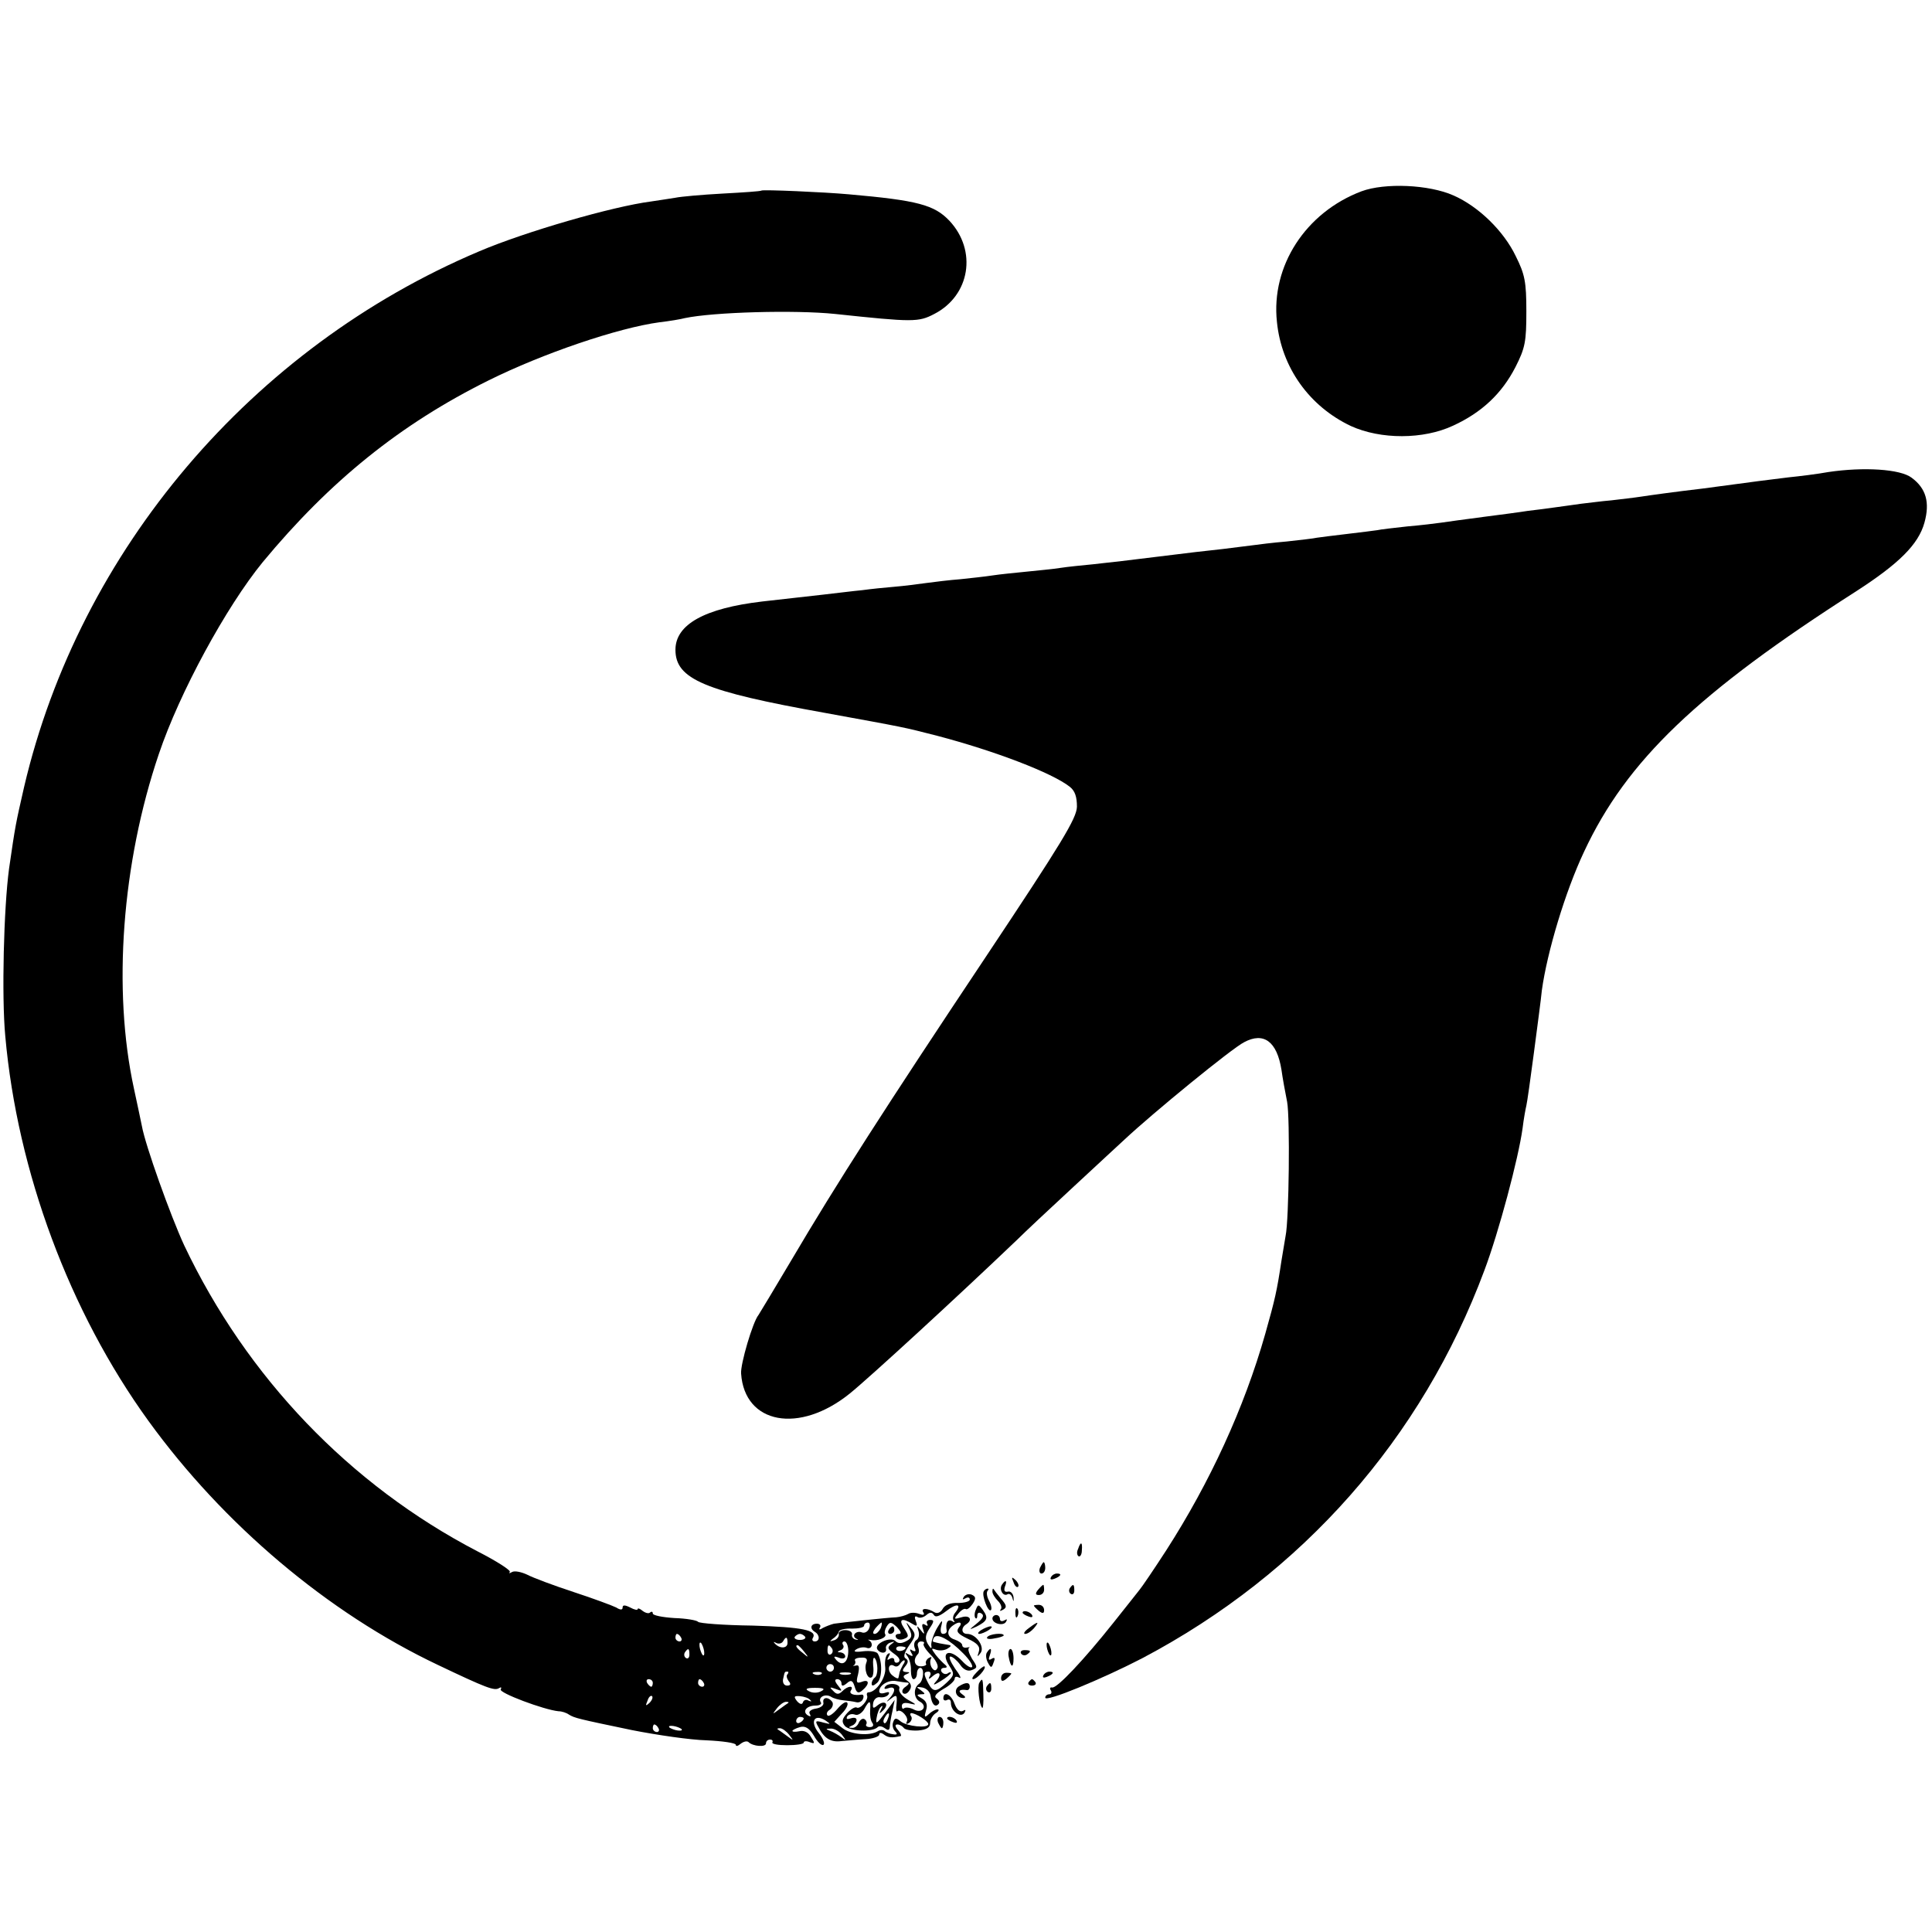 <?xml version="1.0" standalone="no"?>
<!DOCTYPE svg PUBLIC "-//W3C//DTD SVG 20010904//EN"
 "http://www.w3.org/TR/2001/REC-SVG-20010904/DTD/svg10.dtd">
<svg version="1.0" xmlns="http://www.w3.org/2000/svg"
 width="512pt" height="512pt" viewBox="0 0 512 512"
 preserveAspectRatio="xMidYMid meet">
<g transform="translate(0,512) scale(0.1,-0.1)"
fill="#000000" stroke="none">
<path d="M3608 4613 c-148 -56 -240 -198 -224 -346 12 -121 86 -224 196 -276
79 -36 192 -36 271 1 76 35 129 85 165 155 26 51 29 68 29 148 0 78 -4 98 -28
146 -32 67 -99 132 -165 161 -65 29 -182 34 -244 11z"/>
<path d="M2018 4615 c-2 -2 -48 -5 -103 -8 -55 -3 -111 -8 -125 -11 -14 -2
-43 -7 -65 -10 -101 -13 -333 -80 -455 -132 -603 -255 -1059 -792 -1206 -1419
-23 -101 -23 -100 -40 -217 -14 -104 -20 -338 -10 -444 32 -359 170 -730 379
-1019 199 -275 476 -509 767 -647 130 -62 150 -69 162 -62 6 4 8 2 5 -3 -6 -9
114 -54 153 -58 9 0 21 -4 28 -9 15 -9 23 -11 167 -41 66 -13 155 -26 197 -27
43 -2 78 -7 78 -12 0 -5 6 -3 13 3 8 6 17 8 21 4 11 -11 46 -14 46 -3 0 6 5
10 11 10 5 0 8 -3 6 -7 -3 -5 15 -8 39 -8 24 0 44 3 44 7 0 4 7 5 16 1 14 -5
14 -3 3 14 -7 13 -19 18 -31 15 -10 -2 -18 -2 -18 1 0 2 9 7 20 10 14 4 25 -3
37 -23 9 -16 20 -27 25 -24 5 3 -1 17 -12 31 -24 30 -13 52 17 34 16 -11 15
-11 -5 -6 -21 6 -23 5 -13 -12 15 -30 33 -41 61 -37 14 1 42 4 63 5 20 1 37 7
37 12 0 6 5 6 13 0 11 -8 20 -9 43 -4 4 0 1 8 -6 16 -8 9 -9 15 -2 15 6 0 13
-4 17 -9 3 -5 20 -8 38 -7 23 2 32 8 32 20 0 9 7 21 15 26 8 5 10 10 4 10 -5
0 -16 -6 -23 -13 -11 -10 -12 -8 -7 10 5 15 1 25 -11 32 -14 8 -15 10 -3 11
13 0 13 1 0 11 -13 8 -12 10 4 7 11 -2 20 -11 22 -21 3 -23 12 -33 21 -23 4 4
2 10 -5 15 -8 5 -2 13 18 25 17 9 30 22 30 27 0 6 5 7 12 3 7 -4 2 7 -11 24
-12 18 -18 32 -12 32 5 0 17 -10 25 -21 9 -14 21 -19 31 -15 16 6 16 8 1 30
-8 14 -12 26 -8 29 4 2 1 2 -5 1 -7 -2 -13 1 -13 6 0 5 -9 11 -20 15 -20 6
-23 24 -5 37 17 13 28 9 16 -5 -8 -11 -3 -17 24 -30 26 -12 33 -21 29 -34 -5
-15 -4 -15 5 -3 11 16 -12 50 -36 50 -15 0 -17 16 -3 25 19 12 10 26 -12 19
-20 -6 -21 -5 -9 9 7 9 16 15 20 13 4 -3 12 4 19 14 9 14 8 19 -3 24 -8 3 -17
0 -21 -6 -4 -7 -3 -8 4 -4 7 4 12 3 12 -3 0 -5 -14 -9 -31 -9 -20 1 -35 -5
-41 -16 -5 -9 -14 -13 -21 -9 -19 12 -38 12 -30 0 4 -7 0 -8 -11 -4 -10 4 -23
4 -29 0 -7 -4 -21 -8 -32 -9 -25 -1 -145 -14 -165 -17 -8 -2 -21 -7 -29 -11
-9 -6 -12 -5 -8 1 3 5 0 10 -8 10 -17 0 -20 -13 -5 -22 13 -8 13 -25 -1 -25
-5 0 -8 4 -5 9 13 21 -28 29 -159 33 -77 1 -142 6 -145 10 -3 4 -31 9 -63 10
-31 2 -57 7 -57 12 0 5 -3 6 -7 3 -3 -4 -12 -2 -20 4 -7 6 -13 8 -13 5 0 -4
-9 -2 -20 4 -14 7 -20 7 -20 0 0 -7 -6 -7 -17 0 -10 5 -61 24 -113 41 -52 17
-108 38 -123 46 -15 7 -33 11 -40 7 -7 -4 -9 -4 -6 0 4 4 -35 29 -86 55 -338
176 -611 461 -777 811 -36 78 -103 265 -112 316 -3 16 -13 61 -21 99 -57 262
-32 598 66 887 55 163 178 389 275 508 178 215 365 366 599 482 143 71 342
139 453 154 26 3 56 8 67 11 76 16 292 22 398 11 207 -22 221 -22 263 0 95 49
114 168 40 247 -40 42 -84 54 -266 70 -66 6 -228 13 -232 10z m514 -3768 c-7
-8 -8 -18 -4 -22 4 -5 1 -5 -5 -1 -12 6 -18 -5 -14 -26 0 -5 -4 -8 -10 -8 -6
0 -8 9 -4 23 4 16 1 14 -12 -8 -9 -16 -16 -37 -15 -45 2 -11 -1 -10 -9 3 -8
14 -7 24 4 41 13 19 13 23 2 23 -8 0 -11 -5 -8 -10 3 -6 1 -7 -5 -3 -8 5 -10
1 -6 -11 5 -15 4 -16 -6 -3 -10 13 -11 13 -6 -2 3 -10 1 -20 -5 -24 -6 -3 -8
-13 -5 -21 4 -9 2 -11 -6 -7 -7 5 -8 3 -3 -6 6 -9 4 -11 -6 -5 -11 7 -12 6 -3
-6 5 -8 9 -24 8 -36 0 -13 3 -23 7 -23 5 0 9 7 9 15 0 8 4 15 9 15 11 0 9 -33
-3 -42 -16 -11 -15 -38 1 -47 23 -12 7 -34 -16 -21 -10 5 -21 6 -25 3 -3 -3
-6 -1 -6 6 0 8 8 10 23 6 17 -4 16 -2 -6 10 -16 9 -26 22 -24 29 6 14 -30 19
-38 5 -3 -5 1 -6 9 -3 19 7 21 -7 4 -26 -11 -12 -10 -12 4 -1 14 11 16 9 14
-14 -2 -14 -1 -23 2 -20 9 8 32 -17 25 -28 -3 -6 -1 -7 6 -3 6 4 9 12 6 17 -4
5 -3 9 0 9 12 0 45 -21 45 -29 0 -12 -57 -6 -73 7 -12 10 -16 10 -20 -2 -3 -7
-1 -18 5 -24 7 -7 6 -10 -5 -8 -9 1 -19 5 -23 9 -4 3 -12 3 -18 -1 -21 -13
-71 -9 -93 8 l-22 17 20 22 c12 12 18 25 14 29 -4 4 -15 -4 -26 -17 -11 -13
-23 -21 -26 -17 -4 4 -1 11 6 15 7 5 10 14 7 20 -10 15 -27 14 -24 -1 2 -7 -7
-14 -20 -16 -13 -2 -20 -8 -16 -14 4 -7 2 -8 -5 -4 -16 10 -4 26 20 26 11 0
18 4 14 9 -8 13 12 24 28 14 6 -4 21 -8 32 -9 11 -1 26 -3 34 -5 7 -2 16 2 18
9 3 7 1 12 -4 11 -20 -3 -34 2 -28 11 9 14 -8 13 -23 -2 -9 -9 -15 -9 -24 1
-11 10 -9 11 7 5 18 -7 18 -6 6 9 -9 11 -10 17 -2 17 6 0 11 -5 11 -11 0 -8 4
-8 14 0 11 10 16 8 21 -9 5 -17 10 -19 21 -9 19 16 18 30 -2 22 -14 -5 -16 -2
-10 20 4 19 3 26 -6 23 -7 -1 -10 -1 -5 1 4 3 5 8 3 12 -3 4 4 8 16 8 13 1 18
-3 14 -13 -7 -17 3 -46 14 -39 4 2 6 16 4 31 -1 14 0 23 4 20 9 -10 10 -46 0
-52 -4 -3 -8 -10 -8 -16 0 -7 5 -6 14 2 14 11 15 57 2 78 -3 5 -20 8 -38 6
-22 -3 -28 -1 -19 5 8 5 20 7 28 4 13 -5 19 12 6 20 -5 2 -2 2 5 1 16 -4 43 6
38 15 -3 4 -1 13 4 21 8 13 12 12 27 -2 11 -12 13 -18 5 -18 -7 0 -11 -4 -7
-10 3 -5 12 -7 21 -3 13 5 13 8 0 28 -16 24 -6 29 23 11 11 -7 13 -5 8 8 -4
10 -3 15 4 11 5 -4 16 -2 24 5 9 8 15 8 20 0 4 -7 15 -3 32 10 28 22 43 20 25
-3z m-229 -43 c-3 -8 -12 -13 -19 -10 -16 6 -29 -10 -14 -17 6 -3 5 -4 -2 -2
-7 1 -12 8 -10 14 1 6 -7 11 -18 11 -11 0 -19 -5 -17 -11 1 -6 -5 -14 -13 -16
-12 -4 -12 -3 -2 5 8 5 14 13 15 18 1 5 17 9 35 8 17 0 32 3 32 8 0 4 4 8 10
8 5 0 7 -7 3 -16z m31 1 c-4 -8 -11 -15 -16 -15 -6 0 -5 6 2 15 7 8 14 15 16
15 2 0 1 -7 -2 -15z m-529 -25 c3 -5 1 -10 -4 -10 -6 0 -11 5 -11 10 0 6 2 10
4 10 3 0 8 -4 11 -10z m329 2 c2 -4 -4 -8 -14 -8 -10 0 -16 4 -14 8 3 4 9 8
14 8 5 0 11 -4 14 -8z m419 -44 c16 -16 26 -32 23 -36 -4 -3 -15 4 -26 16 -33
35 -59 25 -34 -13 14 -21 13 -25 -7 -44 -28 -26 -36 -26 -49 -2 -13 25 -13 31
1 31 5 0 7 -6 3 -12 -5 -9 -2 -9 9 1 20 16 23 1 5 -18 -7 -8 -1 -6 15 4 15 9
27 19 27 22 0 2 -4 2 -9 -2 -5 -3 -12 -1 -16 5 -3 5 0 10 7 10 8 0 9 3 3 8 -5
4 -17 16 -25 26 -13 18 -13 19 1 14 9 -3 22 -2 30 3 10 6 11 9 2 10 -7 1 -17
3 -23 4 -5 1 -13 3 -16 4 -3 0 -2 6 1 11 8 13 42 -5 78 -42z m-466 28 c0 -15
-21 -16 -34 -1 -4 4 -3 5 4 1 6 -3 14 -2 18 4 8 14 12 13 12 -4z m-221 -22 c1
-9 0 -13 -4 -10 -3 4 -7 14 -8 22 -1 9 0 13 4 10 3 -4 7 -14 8 -22z m382 1 c0
-30 -15 -42 -31 -25 -9 10 -8 12 6 7 9 -4 17 -2 17 3 0 6 -6 10 -12 11 -10 0
-10 2 0 6 6 2 10 9 6 14 -3 5 -1 9 4 9 5 0 10 -11 10 -25z m200 19 c-3 -3 5
-16 19 -30 13 -13 21 -29 17 -35 -4 -8 -9 -7 -15 2 -4 7 -5 17 -2 23 3 5 1 6
-6 2 -6 -4 -9 -11 -7 -15 3 -3 -4 -7 -14 -7 -17 0 -21 18 -8 32 4 3 4 12 1 20
-3 8 1 14 8 14 7 0 10 -3 7 -6z m-317 -21 c13 -16 12 -17 -3 -4 -17 13 -22 21
-14 21 2 0 10 -8 17 -17z m74 8 c3 -5 2 -12 -3 -15 -5 -3 -9 1 -9 9 0 17 3 19
12 6z m-378 -16 c0 -8 -4 -12 -9 -9 -5 3 -6 10 -3 15 9 13 12 11 12 -6z m383
-35 c0 -5 -4 -10 -10 -10 -5 0 -10 5 -10 10 0 6 5 10 10 10 6 0 10 -4 10 -10z
m-123 -17 c-4 -3 -2 -11 3 -18 7 -8 5 -12 -4 -12 -8 0 -12 7 -11 16 5 22 4 21
12 21 3 0 3 -3 0 -7z m90 1 c-3 -3 -12 -4 -19 -1 -8 3 -5 6 6 6 11 1 17 -2 13
-5z m76 -1 c-7 -2 -19 -2 -25 0 -7 3 -2 5 12 5 14 0 19 -2 13 -5z m-523 -23
c0 -5 -2 -10 -4 -10 -3 0 -8 5 -11 10 -3 6 -1 10 4 10 6 0 11 -4 11 -10z m135
0 c3 -5 1 -10 -4 -10 -6 0 -11 5 -11 10 0 6 2 10 4 10 3 0 8 -4 11 -10z m311
-22 c-9 -5 -23 -5 -32 0 -12 6 -7 9 16 9 23 0 28 -3 16 -9z m-455 -31 c-10 -9
-11 -8 -5 6 3 10 9 15 12 12 3 -3 0 -11 -7 -18z m426 8 c5 -4 3 -5 -4 -2 -6 4
-13 2 -15 -4 -2 -7 -8 -6 -16 3 -9 12 -8 14 8 13 11 -1 23 -5 27 -10z m-58 -8
c-2 -1 -13 -9 -24 -17 -19 -14 -19 -14 -6 3 7 9 18 17 24 17 6 0 8 -1 6 -3z
m41 -41 c0 -3 -4 -8 -10 -11 -5 -3 -10 -1 -10 4 0 6 5 11 10 11 6 0 10 -2 10
-4z m-385 -26 c3 -5 1 -10 -4 -10 -6 0 -11 5 -11 10 0 6 2 10 4 10 3 0 8 -4
11 -10z m61 -2 c3 -4 -1 -5 -10 -4 -8 1 -18 5 -22 8 -3 4 1 5 10 4 8 -1 18 -5
22 -8z m285 -15 c13 -17 13 -17 -6 -3 -11 8 -22 16 -24 17 -2 2 0 3 6 3 6 0
17 -8 24 -17z m140 0 c12 -16 12 -17 -1 -7 -8 6 -22 14 -30 17 -13 5 -12 6 1
6 9 1 23 -7 30 -16z"/>
<path d="M2410 803 c8 -18 7 -24 -8 -32 -13 -7 -22 -7 -29 0 -13 13 -57 -7
-48 -22 9 -13 26 -11 23 2 -2 6 4 14 12 16 12 4 12 3 1 -5 -10 -8 -9 -12 9
-25 13 -9 17 -17 11 -22 -6 -3 -11 -1 -11 5 0 6 -5 8 -12 4 -7 -5 -8 -3 -3 6
5 8 4 11 -2 7 -6 -4 -9 -20 -7 -36 3 -26 -24 -66 -45 -66 -3 0 -5 -4 -3 -9 4
-11 -19 -37 -28 -31 -4 2 -15 -4 -25 -15 -14 -16 -15 -23 -6 -34 12 -14 74
-17 87 -3 4 4 12 2 19 -3 8 -6 12 -6 13 3 0 6 3 26 7 42 l6 30 -26 -35 c-21
-28 -25 -31 -22 -13 2 13 7 26 12 30 4 5 5 1 0 -7 -6 -12 -5 -13 5 -3 18 17 5
29 -14 14 -12 -10 -14 -9 -12 6 2 10 10 17 19 15 8 -1 18 2 22 8 3 6 0 7 -9 4
-9 -3 -16 -2 -16 4 0 16 25 31 45 27 11 -2 25 -4 30 -4 6 -1 3 -5 -5 -11 -8
-5 -11 -12 -7 -17 5 -4 12 -1 17 7 7 10 5 19 -6 26 -12 9 -12 13 -2 17 10 4
10 6 -1 6 -10 1 -11 4 -2 15 8 10 9 16 1 21 -7 4 -3 16 9 34 18 25 19 30 5 47
-14 18 -15 18 -4 -3z m-10 -49 c0 -8 -19 -13 -24 -6 -3 5 1 9 9 9 8 0 15 -2
15 -3z m-7 -46 c-4 -7 -8 -16 -9 -20 -1 -5 -2 -11 -3 -14 0 -4 -8 -1 -16 6
-15 12 -11 35 5 25 5 -3 11 -1 15 5 3 5 8 10 11 10 3 0 2 -6 -3 -12z m-87
-120 c-1 -13 1 -28 6 -34 4 -6 2 -11 -7 -11 -8 0 -12 4 -9 8 2 4 0 10 -5 13
-5 3 -11 -1 -15 -9 -3 -8 -11 -15 -18 -14 -10 0 -10 2 0 6 6 2 12 9 12 15 0 6
-7 7 -16 4 -9 -3 -12 -2 -9 5 4 6 13 8 21 5 7 -3 18 4 24 14 14 26 18 25 16
-2z m47 -23 c-3 -9 -8 -14 -10 -11 -3 3 -2 9 2 15 9 16 15 13 8 -4z"/>
<path d="M2355 800 c-3 -5 -1 -10 4 -10 6 0 11 5 11 10 0 6 -2 10 -4 10 -3 0
-8 -4 -11 -10z"/>
<path d="M4845 3869 c-27 -5 -75 -11 -105 -14 -30 -4 -66 -8 -80 -10 -14 -2
-81 -11 -150 -20 -69 -8 -141 -18 -160 -21 -19 -3 -55 -7 -80 -10 -25 -2 -61
-7 -80 -9 -19 -3 -52 -7 -72 -10 -21 -3 -53 -7 -70 -9 -18 -3 -71 -10 -118
-16 -47 -6 -96 -13 -110 -15 -14 -2 -54 -7 -90 -10 -36 -4 -72 -8 -80 -10 -8
-1 -44 -6 -80 -10 -36 -4 -72 -9 -80 -10 -8 -2 -44 -6 -80 -10 -36 -3 -76 -8
-90 -10 -14 -2 -50 -6 -80 -10 -30 -3 -107 -12 -170 -20 -63 -8 -140 -17 -170
-20 -30 -3 -71 -7 -90 -10 -19 -3 -60 -7 -90 -10 -30 -3 -71 -7 -90 -10 -19
-3 -57 -7 -85 -10 -27 -2 -68 -7 -90 -10 -22 -3 -60 -8 -85 -10 -25 -2 -63 -6
-85 -9 -22 -2 -69 -8 -105 -12 -36 -4 -72 -8 -80 -9 -8 -1 -44 -5 -80 -9 -153
-18 -230 -61 -230 -128 0 -78 77 -110 395 -167 219 -40 205 -37 299 -61 152
-40 304 -98 351 -135 14 -11 19 -27 19 -53 -1 -31 -40 -95 -241 -397 -266
-399 -397 -603 -516 -805 -44 -74 -83 -139 -87 -145 -15 -18 -48 -130 -46
-155 9 -134 154 -161 288 -53 52 42 287 258 444 408 17 17 84 80 149 140 66
61 126 117 135 125 77 72 285 242 317 258 52 28 87 2 99 -73 3 -22 10 -60 15
-85 8 -43 5 -313 -4 -355 -2 -11 -7 -41 -11 -66 -12 -80 -17 -102 -43 -194
-56 -197 -147 -394 -262 -573 -33 -51 -65 -98 -71 -105 -5 -6 -36 -46 -69 -87
-77 -97 -151 -176 -163 -172 -5 1 -7 -2 -3 -8 3 -5 1 -10 -4 -10 -6 0 -11 -4
-11 -9 0 -13 152 50 258 105 424 224 740 582 906 1028 38 101 90 296 101 376
3 25 8 52 10 60 2 8 11 71 20 140 9 69 19 143 21 165 14 102 62 262 112 368
113 242 302 422 721 690 113 73 165 124 181 182 15 54 4 91 -34 119 -30 23
-127 29 -221 15z"/>
<path d="M2857 1015 c-4 -8 -3 -16 1 -19 4 -3 9 4 9 15 2 23 -3 25 -10 4z"/>
<path d="M2756 965 c-3 -8 -1 -15 4 -15 6 0 10 7 10 15 0 8 -2 15 -4 15 -2 0
-6 -7 -10 -15z"/>
<path d="M2785 940 c-3 -6 1 -7 9 -4 18 7 21 14 7 14 -6 0 -13 -4 -16 -10z"/>
<path d="M2686 927 c3 -10 9 -15 12 -12 3 3 0 11 -7 18 -10 9 -11 8 -5 -6z"/>
<path d="M2655 920 c-8 -13 4 -32 15 -25 5 3 11 -2 13 -10 3 -11 4 -10 3 2 -1
10 -8 17 -15 15 -9 -2 -11 3 -8 13 7 17 2 20 -8 5z"/>
<path d="M2751 907 c-8 -10 -7 -14 2 -14 8 0 14 6 14 14 0 7 -1 13 -2 13 -2 0
-8 -6 -14 -13z"/>
<path d="M2835 911 c-3 -5 -2 -12 3 -15 5 -3 9 1 9 9 0 17 -3 19 -12 6z"/>
<path d="M2607 903 c-6 -11 12 -57 19 -50 3 3 1 14 -5 25 -6 11 -7 22 -4 26 3
3 4 6 0 6 -3 0 -8 -3 -10 -7z"/>
<path d="M2630 902 c0 -6 7 -17 15 -25 8 -8 11 -18 7 -22 -4 -5 -1 -5 6 -1 11
6 10 12 -5 29 -10 12 -19 24 -20 26 -2 2 -3 -1 -3 -7z"/>
<path d="M2586 854 c-4 -9 -4 -19 -1 -22 3 -3 5 0 5 7 0 7 5 9 11 5 8 -5 4
-13 -12 -26 -22 -18 -22 -18 -2 -9 30 15 33 23 18 44 -12 16 -13 16 -19 1z"/>
<path d="M2740 865 c0 -2 6 -8 13 -14 10 -8 14 -7 14 2 0 8 -6 14 -14 14 -7 0
-13 -1 -13 -2z"/>
<path d="M2691 844 c0 -11 3 -14 6 -6 3 7 2 16 -1 19 -3 4 -6 -2 -5 -13z"/>
<path d="M2710 846 c0 -2 7 -7 16 -10 8 -3 12 -2 9 4 -6 10 -25 14 -25 6z"/>
<path d="M2630 831 c0 -14 29 -21 36 -9 4 7 3 8 -4 4 -7 -4 -12 -2 -12 3 0 6
-4 11 -10 11 -5 0 -10 -4 -10 -9z"/>
<path d="M2726 805 c-11 -8 -15 -15 -9 -15 6 0 16 7 23 15 16 19 11 19 -14 0z"/>
<path d="M2600 800 c-8 -5 -10 -10 -5 -10 6 0 17 5 25 10 8 5 11 10 5 10 -5 0
-17 -5 -25 -10z"/>
<path d="M2616 781 c-3 -4 6 -6 19 -3 14 2 25 6 25 8 0 8 -39 4 -44 -5z"/>
<path d="M2774 756 c1 -8 5 -18 8 -22 4 -3 5 1 4 10 -1 8 -5 18 -8 22 -4 3 -5
-1 -4 -10z"/>
<path d="M2615 740 c-3 -5 -2 -17 3 -26 8 -15 10 -15 15 0 5 12 3 15 -5 10 -8
-5 -9 -2 -5 9 7 19 2 23 -8 7z"/>
<path d="M2673 730 c5 -29 13 -33 13 -5 0 14 -4 25 -8 25 -4 0 -7 -9 -5 -20z"/>
<path d="M2706 738 c3 -5 10 -6 15 -3 13 9 11 12 -6 12 -8 0 -12 -4 -9 -9z"/>
<path d="M2588 688 c-10 -10 -14 -18 -9 -18 10 0 36 29 30 34 -2 1 -12 -6 -21
-16z"/>
<path d="M2653 673 c0 -9 4 -10 14 -2 7 6 13 12 13 14 0 1 -6 2 -13 2 -8 0
-14 -6 -14 -14z"/>
<path d="M2765 680 c-3 -6 1 -7 9 -4 18 7 21 14 7 14 -6 0 -13 -4 -16 -10z"/>
<path d="M2595 660 c-5 -9 0 -59 8 -66 2 -3 4 14 3 36 -1 43 -2 45 -11 30z"/>
<path d="M2726 662 c-3 -5 1 -9 9 -9 8 0 12 4 9 9 -3 4 -7 8 -9 8 -2 0 -6 -4
-9 -8z"/>
<path d="M2541 651 c-15 -10 -7 -31 12 -31 7 0 6 4 -3 10 -13 9 -7 14 13 11 4
0 7 4 7 9 0 12 -10 13 -29 1z"/>
<path d="M2615 651 c-3 -5 -2 -12 3 -15 5 -3 9 1 9 9 0 17 -3 19 -12 6z"/>
<path d="M2500 619 c0 -5 5 -7 10 -4 6 3 10 0 10 -8 0 -22 26 -41 36 -26 4 8
3 9 -4 5 -8 -4 -16 3 -22 18 -9 26 -30 36 -30 15z"/>
<path d="M2486 555 c4 -8 8 -15 10 -15 2 0 4 7 4 15 0 8 -4 15 -10 15 -5 0 -7
-7 -4 -15z"/>
<path d="M2510 566 c0 -2 7 -7 16 -10 8 -3 12 -2 9 4 -6 10 -25 14 -25 6z"/>
</g>
</svg>
